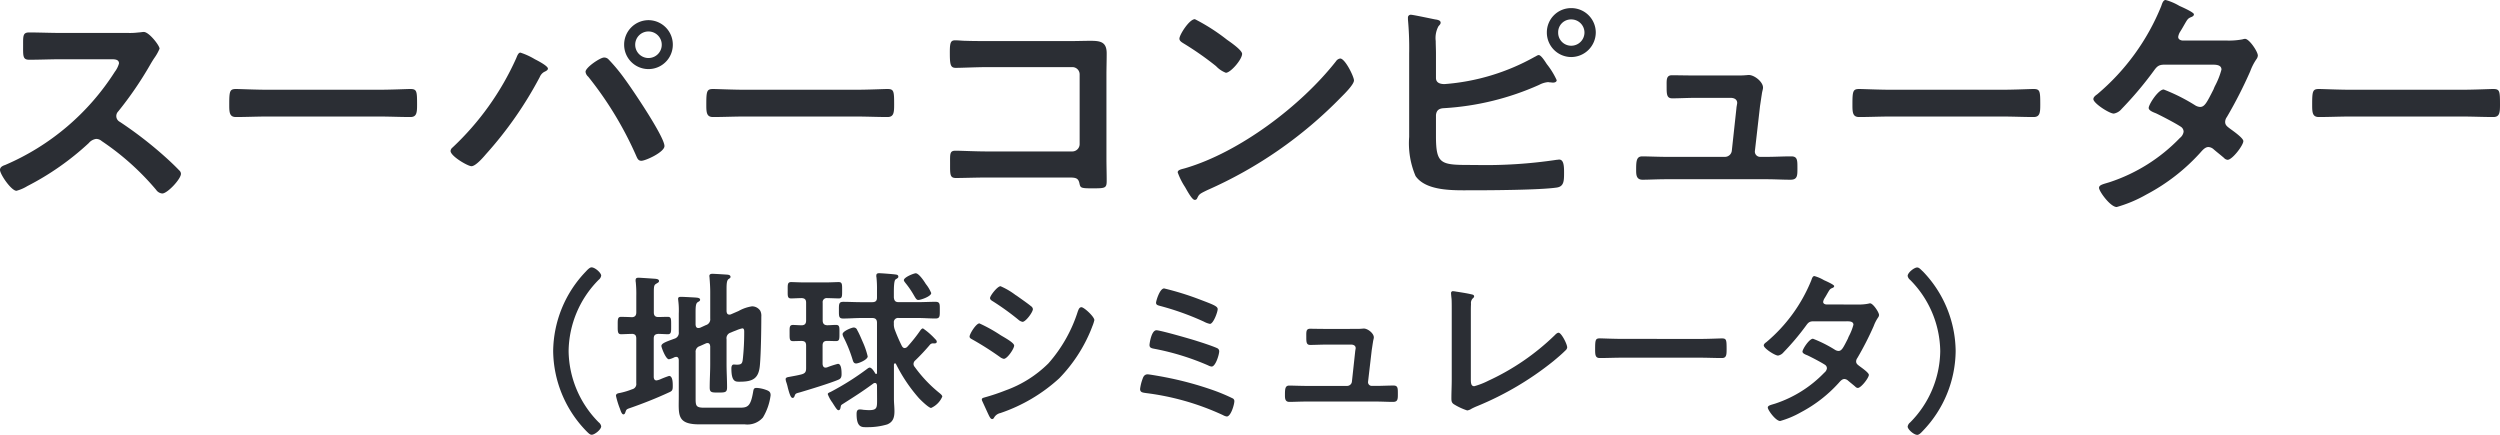 <svg xmlns="http://www.w3.org/2000/svg" width="203.368" height="35.365" viewBox="0 0 203.368 35.365">
  <g id="グループ_1732" data-name="グループ 1732" transform="translate(-86.001 -894)">
    <g id="グループ_1664" data-name="グループ 1664" transform="translate(133.688 929.057)">
      <path id="パス_1260" data-name="パス 1260" d="M0,0C.21.21.308.308.448.308c.238,0,.77-.42.77-.686a.524.524,0,0,0-.2-.322,8.365,8.365,0,0,1-2.45-5.8,8.365,8.365,0,0,1,2.45-5.8.528.528,0,0,0,.2-.336c0-.224-.5-.672-.784-.672-.14,0-.308.168-.462.336A9.476,9.476,0,0,0-2.688-6.5,9.466,9.466,0,0,0,0,0M3.722-7.9c.252.014.35.126.35.378v3.64a.433.433,0,0,1-.336.49,5.906,5.906,0,0,1-.966.294c-.14.028-.35.042-.35.238a6.852,6.852,0,0,0,.322,1.05c.042.112.14.462.28.462.112,0,.14-.112.168-.182.07-.21.084-.238.378-.336C4.645-2.24,5.7-2.66,6.731-3.136c.267-.112.309-.2.309-.5,0-.21.014-.84-.3-.84a7.464,7.464,0,0,0-.728.28,1.219,1.219,0,0,1-.294.084c-.169,0-.211-.126-.225-.266V-7.518c0-.252.1-.364.379-.378.154,0,.672.028.756.028.3,0,.281-.2.281-.7,0-.546.014-.714-.281-.714-.266,0-.518.014-.77.014S5.5-9.394,5.5-9.646v-1.6c0-.49.014-.616.168-.714s.253-.126.253-.238c0-.154-.2-.168-.309-.182-.2-.014-1.188-.084-1.356-.084-.14,0-.238.028-.238.2a.682.682,0,0,0,.014.168,9.374,9.374,0,0,1,.042,1.106v1.344c0,.238-.1.378-.35.392-.182-.014-.742-.028-.882-.028-.294,0-.28.2-.28.714,0,.476-.014.7.28.7.112,0,.686-.028.882-.028m8.021-.1c.154-.07.294-.126.448-.182a2.643,2.643,0,0,1,.505-.168c.168,0,.154.21.154.322a20.059,20.059,0,0,1-.1,2.058c-.042.434-.07.574-.491.574-.112,0-.2-.014-.252-.014-.168,0-.2.182-.2.322,0,1.12.35,1.078.687,1.078,1.077,0,1.553-.266,1.636-1.386.084-.98.112-2.9.112-3.906a.905.905,0,0,0-.084-.476.8.8,0,0,0-.671-.364,3.175,3.175,0,0,0-1.091.378l-.645.28a.273.273,0,0,1-.112.014c-.211,0-.211-.2-.225-.266v-1.778c0-.434.014-.728.155-.84.1-.07.168-.1.168-.182,0-.14-.14-.168-.239-.182-.182-.014-1.062-.07-1.23-.07-.126,0-.252.028-.252.182,0,.042.014.1.014.14.028.364.056.756.056,1.148v2.17a.489.489,0,0,1-.35.532l-.491.224c-.042,0-.084.014-.126.014-.211,0-.211-.2-.225-.266V-9.646c0-.434.014-.728.169-.826.084-.056.2-.1.2-.2,0-.168-.252-.168-.365-.182-.265-.014-.964-.056-1.188-.056-.126,0-.238.014-.238.168,0,.042.014.1.014.14a6.392,6.392,0,0,1,.042,1.05v1.512a.489.489,0,0,1-.35.532c-.687.252-1.065.378-1.065.6,0,.1.35,1.078.616,1.078a1.74,1.74,0,0,0,.449-.168.5.5,0,0,1,.14-.028c.2,0,.2.2.21.252v2.926c0,1.5-.2,2.31,1.665,2.31h3.7a1.671,1.671,0,0,0,1.482-.56A4.641,4.641,0,0,0,15-2.9c0-.266-.112-.35-.392-.448a2.688,2.688,0,0,0-.741-.154c-.238,0-.252.1-.294.35-.2,1.162-.447,1.26-1.091,1.26H9.6c-.645,0-.7-.14-.7-.714v-3.78A.471.471,0,0,1,9.237-6.9l.5-.224a.409.409,0,0,1,.126-.028c.21,0,.21.21.224.266v1.456c0,.63-.042,1.26-.042,1.9,0,.406.168.406.7.406.573,0,.713-.014.713-.434,0-.616-.042-1.246-.042-1.876v-2.03a.474.474,0,0,1,.323-.532m16.327-3.22a2.951,2.951,0,0,0-.42-.714c-.056-.07-.084-.14-.112-.168-.126-.2-.5-.728-.728-.728-.154,0-.966.322-.966.56,0,.07.084.168.126.224a7.221,7.221,0,0,1,.6.854c.21.35.28.532.448.532.21,0,1.05-.294,1.05-.56m-6.3,2.8c-.154,0-.91.294-.91.546a.691.691,0,0,0,.07.224,11.168,11.168,0,0,1,.728,1.792c.056.168.084.364.308.364.2,0,.938-.308.938-.574a6.211,6.211,0,0,0-.378-1.12c-.154-.35-.294-.7-.476-1.022a.3.3,0,0,0-.28-.21M19.586-8.6c-.252-.014-.35-.154-.35-.392V-10.43a.326.326,0,0,1,.35-.378c.14,0,.9.028.952.028.294,0,.28-.182.28-.658s.014-.672-.28-.672c-.224,0-.7.028-1.134.028h-1.6c-.434,0-.91-.028-1.134-.028-.308,0-.28.224-.28.672s-.028.658.28.658c.112,0,.672-.028.854-.028.266.014.364.126.364.378v1.442c0,.238-.084.378-.35.392-.182,0-.588-.028-.714-.028-.308,0-.28.21-.28.672s-.014.644.28.644c.238,0,.476-.014.714-.014.266.014.35.126.35.378V-5.1c0,.28-.07.406-.35.49-.308.084-.644.14-.966.2-.112.028-.35.028-.35.2a1.116,1.116,0,0,0,.042.21,3.683,3.683,0,0,1,.14.5c.112.406.224.812.378.812.1,0,.14-.07.168-.154.07-.2.1-.21.42-.294.714-.21,2.506-.756,3.15-1.036.21-.084.252-.238.252-.448s0-.84-.294-.84a7.381,7.381,0,0,0-.9.294c-.028,0-.07.014-.112.014-.168,0-.224-.14-.238-.294v-1.5c0-.252.1-.378.364-.378.238,0,.5.014.728.014.294,0,.28-.182.28-.644s.028-.672-.28-.672c-.252,0-.49.028-.742.028M23.66-2.618c0,.7.028.924-.644.924-.154,0-.322-.014-.49-.028a1.551,1.551,0,0,0-.266-.028c-.238,0-.266.182-.266.378,0,1.12.448,1.064.826,1.064a5.5,5.5,0,0,0,1.666-.224c.49-.2.588-.588.588-1.078,0-.336-.042-.658-.042-.994V-5.4c.014-.042.028-.1.084-.1a.1.1,0,0,1,.084.056,12.817,12.817,0,0,0,1.862,2.772c.14.154.8.8.994.8a1.778,1.778,0,0,0,.91-.924c0-.112-.168-.238-.252-.308a10.882,10.882,0,0,1-1.988-2.1.365.365,0,0,1-.1-.238.391.391,0,0,1,.154-.308,17.077,17.077,0,0,0,1.19-1.274.319.319,0,0,1,.266-.1h.112c.1,0,.168-.042.168-.14s-.1-.182-.154-.238a5.661,5.661,0,0,0-.966-.84c-.084,0-.154.084-.2.14a12.751,12.751,0,0,1-1.078,1.358.326.326,0,0,1-.21.1c-.112,0-.168-.07-.224-.154a13.837,13.837,0,0,1-.574-1.316,1.233,1.233,0,0,1-.084-.5v-.084a.343.343,0,0,1,.392-.392h1.54c.49,0,.98.042,1.456.042.364,0,.35-.2.35-.672s.028-.686-.35-.686c-.476,0-.966.028-1.456.028h-1.54c-.266,0-.364-.112-.392-.378v-.42c0-.42.014-.966.14-1.05.154-.1.224-.126.224-.224,0-.154-.14-.168-.266-.182-.182-.028-1.134-.1-1.288-.1s-.238.042-.238.2a.432.432,0,0,0,.014.14,9.014,9.014,0,0,1,.042,1.064v.574c0,.266-.112.378-.392.378h-.9c-.49,0-.966-.028-1.456-.028-.364,0-.35.2-.35.686s-.014.672.35.672c.49,0,.966-.042,1.456-.042h.9c.28,0,.392.126.392.392v4.074c0,.042-.014.084-.07.084a.077.077,0,0,1-.07-.042c-.084-.14-.28-.476-.462-.476a.382.382,0,0,0-.168.084,22.146,22.146,0,0,1-3.01,1.9c-.1.042-.224.084-.224.182a2.838,2.838,0,0,0,.336.63.949.949,0,0,1,.084.126c.2.308.336.546.448.546s.154-.112.168-.2c.042-.2.014-.2.21-.322,1.008-.644,1.484-.938,2.464-1.652a.226.226,0,0,1,.126-.042c.126,0,.154.1.168.2Zm8.52.042a.334.334,0,0,0,.028.126l.462,1.008c.084.168.2.476.35.476a.186.186,0,0,0,.14-.084.774.774,0,0,1,.532-.406A13.479,13.479,0,0,0,38.48-4.284a12.362,12.362,0,0,0,2.59-3.962c.014-.056.056-.126.084-.224a3.054,3.054,0,0,0,.182-.546c0-.28-.84-1.05-1.05-1.05-.182,0-.238.2-.294.336A11.747,11.747,0,0,1,37.6-5.5a9.462,9.462,0,0,1-3.486,2.2,16.645,16.645,0,0,1-1.666.56c-.084.028-.266.056-.266.168m-.994-5.1c0,.126.14.182.238.238A24.831,24.831,0,0,1,33.65-6.02a.761.761,0,0,0,.322.154c.28,0,.84-.826.84-1.078,0-.224-.714-.616-1.092-.84a12.25,12.25,0,0,0-1.736-.966c-.266,0-.8.854-.8,1.078m3.738-3.388a5.837,5.837,0,0,0-1.218-.714c-.252,0-.854.77-.854.966,0,.126.14.21.238.266a21.288,21.288,0,0,1,2.058,1.484.705.705,0,0,0,.35.182c.252,0,.84-.784.84-1.036a.328.328,0,0,0-.154-.238c-.252-.21-.756-.56-1.05-.77-.042-.028-.112-.084-.21-.14M45.672-4.606c-.224,0-.336.14-.406.35a3.692,3.692,0,0,0-.21.84c0,.28.21.294.5.336A21.025,21.025,0,0,1,51.8-1.288a.913.913,0,0,0,.308.112c.336,0,.616-.98.616-1.246a.245.245,0,0,0-.154-.238,15.144,15.144,0,0,0-1.456-.616,27.373,27.373,0,0,0-4.074-1.106c-.2-.042-1.232-.224-1.372-.224m.714-3.584c-.406,0-.56,1.078-.56,1.2,0,.238.182.266.406.308a20.626,20.626,0,0,1,4.354,1.344.81.81,0,0,0,.294.1c.322,0,.616-.98.616-1.246a.277.277,0,0,0-.168-.252c-.364-.168-1.218-.448-1.624-.574-.462-.154-3-.882-3.318-.882m-.028-2.24c0,.182.154.21.294.252a22.039,22.039,0,0,1,3.6,1.288,1.743,1.743,0,0,0,.49.182c.28,0,.63-.966.63-1.2s-.35-.364-1.456-.784a23.309,23.309,0,0,0-2.9-.9c-.364,0-.658,1.036-.658,1.162M60.27-8.3c-.56,0-1.148-.014-1.386-.014-.336,0-.308.266-.308.63,0,.448,0,.686.322.686.35,0,.9-.028,1.372-.028h1.946c.182,0,.378.07.378.294,0,.028-.042.238-.042.28L62.286-4a.393.393,0,0,1-.392.336H58.548c-.378,0-1.12-.028-1.358-.028-.322,0-.35.252-.35.728,0,.28-.014.6.364.6.336,0,.868-.028,1.344-.028h5.726c.448,0,.91.028,1.358.028.392,0,.392-.238.392-.63,0-.462.014-.7-.35-.7-.476,0-.938.028-1.4.028H63.9A.3.3,0,0,1,63.6-4L63.9-6.58c.014-.07.056-.378.1-.644.028-.21.07-.28.07-.392,0-.322-.49-.714-.812-.714-.056,0-.14.014-.2.014-.14.014-.308.014-.476.014ZM71.962-9.674c0-.224,0-.448.014-.658a.538.538,0,0,1,.126-.434c.056-.056.126-.1.126-.182,0-.14-.168-.154-.294-.182-.21-.056-.91-.168-1.134-.2a2.955,2.955,0,0,0-.294-.042.15.15,0,0,0-.154.168c0,.07.028.364.042.462.014.238.014.546.014.854v5.7c0,.518-.028,1.036-.028,1.512,0,.238.014.364.182.49a4.917,4.917,0,0,0,1.106.518.839.839,0,0,0,.35-.14,5.217,5.217,0,0,1,.49-.224,25.067,25.067,0,0,0,6.16-3.64c.336-.28.672-.56.98-.868A.4.4,0,0,0,79.8-6.79c0-.28-.476-1.2-.7-1.2-.126,0-.252.14-.336.224A19.419,19.419,0,0,1,73.39-4.088a6.057,6.057,0,0,1-1.148.448c-.252,0-.28-.224-.28-.574ZM84.2-7.49c-.588,0-1.554-.042-1.736-.042-.364,0-.392.112-.392.9,0,.434.014.7.378.7.588,0,1.176-.028,1.75-.028h6.44c.574,0,1.162.028,1.75.028.364,0,.378-.266.378-.714,0-.77-.014-.882-.392-.882-.182,0-1.092.042-1.736.042Zm16.674-2.8c-.126-.014-.252-.07-.252-.21a.754.754,0,0,1,.112-.294c.1-.154.168-.28.224-.378.2-.336.21-.378.42-.462.07-.028.14-.07.14-.154,0-.112-.7-.42-.826-.476a3.187,3.187,0,0,0-.784-.336c-.154,0-.21.238-.252.35A12.885,12.885,0,0,1,96-7.224c-.084.056-.21.154-.21.266,0,.238.91.826,1.162.826A.748.748,0,0,0,97.4-6.4a20.584,20.584,0,0,0,1.82-2.156c.182-.252.28-.364.616-.364h2.674c.21,0,.574-.014.574.28a4.372,4.372,0,0,1-.364.924,1.6,1.6,0,0,0-.084.2c-.378.742-.5,1.008-.77,1.008a.594.594,0,0,1-.266-.084,10.4,10.4,0,0,0-1.806-.91c-.308,0-.854.854-.854,1.05,0,.154.28.252.42.308.35.168,1.078.546,1.4.756a.341.341,0,0,1,.168.294.545.545,0,0,1-.21.35,9.8,9.8,0,0,1-4,2.52c-.364.112-.6.154-.6.322,0,.2.644,1.092,1.008,1.092a7.562,7.562,0,0,0,1.694-.714,11.115,11.115,0,0,0,3.052-2.366c.126-.14.28-.336.476-.336a.485.485,0,0,1,.308.14c.2.168.378.308.574.476a.313.313,0,0,0,.21.112c.266,0,.9-.826.9-1.064,0-.182-.616-.6-.784-.728-.126-.1-.252-.182-.252-.364a.484.484,0,0,1,.1-.28,25.3,25.3,0,0,0,1.33-2.6,3.169,3.169,0,0,1,.35-.686.394.394,0,0,0,.084-.21c0-.224-.49-.952-.728-.952a.5.5,0,0,0-.14.028,4.138,4.138,0,0,1-.854.07Zm7.84-2.7c-.21-.21-.308-.308-.448-.308-.238,0-.77.42-.77.686a.524.524,0,0,0,.2.322,8.365,8.365,0,0,1,2.45,5.8,8.365,8.365,0,0,1-2.45,5.8.528.528,0,0,0-.2.336c0,.224.5.672.784.672.14,0,.308-.168.462-.336A9.476,9.476,0,0,0,111.4-6.5a9.466,9.466,0,0,0-2.688-6.5" fill="#2b2e34"/>
    </g>
    <g id="グループ_1665" data-name="グループ 1665" transform="translate(90.961 896.68)">
      <path id="パス_1261" data-name="パス 1261" d="M0,0C-.88,0-1.74-.04-2.6-.04c-.5,0-.48.3-.48,1,0,.92-.04,1.22.5,1.22.86,0,1.72-.04,2.58-.04H4.14c.3,0,.58.04.58.34a1.975,1.975,0,0,1-.34.68,19.829,19.829,0,0,1-8.92,7.58c-.18.06-.42.16-.42.4,0,.36.92,1.7,1.34,1.7a3.35,3.35,0,0,0,.88-.38,22.264,22.264,0,0,0,5-3.5.958.958,0,0,1,.6-.34.7.7,0,0,1,.46.18,21.271,21.271,0,0,1,4.42,3.96.669.669,0,0,0,.5.3c.42,0,1.52-1.18,1.52-1.6a.382.382,0,0,0-.14-.28c-.46-.48-.96-.94-1.44-1.36A32.117,32.117,0,0,0,4.8,7.24a.534.534,0,0,1-.3-.48.546.546,0,0,1,.16-.38,28.994,28.994,0,0,0,2.6-3.8c.08-.14.2-.34.32-.52a3.871,3.871,0,0,0,.44-.78c0-.26-.86-1.36-1.28-1.36-.12,0-.32.04-.44.04A5.378,5.378,0,0,1,5.44,0ZM16.728,4.62c-.84,0-2.22-.06-2.48-.06-.52,0-.56.16-.56,1.28,0,.62.02,1,.54,1,.84,0,1.68-.04,2.5-.04h9.2c.82,0,1.66.04,2.5.04.52,0,.54-.38.54-1.02,0-1.1-.02-1.26-.56-1.26-.26,0-1.56.06-2.48.06ZM47.792-.12A1.08,1.08,0,1,1,46.712.96a1.076,1.076,0,0,1,1.08-1.08m0-.92a1.989,1.989,0,0,0-1.98,2,1.98,1.98,0,1,0,3.96,0,1.989,1.989,0,0,0-1.98-2M44.172,2c-.3,0-1.5.8-1.5,1.16a.618.618,0,0,0,.22.4,28.854,28.854,0,0,1,3.92,6.48c.08.18.16.36.4.36.34,0,1.88-.7,1.88-1.2,0-.76-2.64-4.66-3.22-5.44a14.083,14.083,0,0,0-1.34-1.62.482.482,0,0,0-.36-.14m-6.8-.4c-.18,0-.28.32-.34.46a22.669,22.669,0,0,1-5.18,7.26.4.4,0,0,0-.16.28c0,.42,1.4,1.24,1.7,1.24.34,0,.96-.72,1.18-.98a31.016,31.016,0,0,0,4.38-6.28.836.836,0,0,1,.34-.4c.12-.06.32-.14.32-.28,0-.22-.86-.66-1.06-.76a5.579,5.579,0,0,0-1.18-.54M55.536,4.62c-.84,0-2.22-.06-2.48-.06-.52,0-.56.16-.56,1.28,0,.62.02,1,.54,1,.84,0,1.68-.04,2.5-.04h9.2c.82,0,1.66.04,2.5.04.52,0,.54-.38.54-1.02,0-1.1-.02-1.26-.56-1.26-.26,0-1.56.06-2.48.06ZM75.346.66c-.58,0-1.16,0-1.74-.02-.28,0-.56-.04-.86-.04-.36,0-.44.16-.44.96,0,1,.04,1.28.48,1.28.5,0,1.72-.06,2.58-.06h6.9a.589.589,0,0,1,.6.6V9.04a.6.6,0,0,1-.6.6h-6.9c-.96,0-2.12-.06-2.6-.06s-.44.26-.44,1.06c0,.88-.02,1.16.48,1.16.52,0,1.7-.04,2.58-.04h6.5c.6,0,.86,0,.96.46.08.38.1.42,1.02.42,1.08,0,1.2,0,1.2-.62,0-.6-.02-1.22-.02-1.82V3.46c0-.6.02-1.2.02-1.8,0-.94-.52-1.02-1.32-1.02-.52,0-1.02.02-1.54.02Zm28.716,1.42a.491.491,0,0,0-.34.22c-2.84,3.62-7.84,7.4-12.26,8.7-.26.08-.62.12-.62.34a5.605,5.605,0,0,0,.6,1.2c.14.24.56,1.04.78,1.04a.2.2,0,0,0,.2-.12c.16-.34.18-.36.84-.68a34.742,34.742,0,0,0,10.86-7.54c.26-.26,1.06-1.04,1.06-1.38,0-.3-.72-1.78-1.12-1.78m-11.82-3.2c-.46,0-1.26,1.28-1.26,1.58,0,.18.16.28.32.38a24.944,24.944,0,0,1,2.66,1.86,2.138,2.138,0,0,0,.8.54c.38,0,1.32-1.08,1.32-1.54,0-.3-.96-.96-1.22-1.14a15.882,15.882,0,0,0-2.62-1.68m30.61.02a1.071,1.071,0,0,1,1.08,1.06,1.076,1.076,0,0,1-1.08,1.08,1.059,1.059,0,0,1-1.06-1.08,1.042,1.042,0,0,1,1.06-1.06m0-.92a1.972,1.972,0,0,0-1.98,1.98,1.989,1.989,0,0,0,1.98,2,2.006,2.006,0,0,0,2-2,1.989,1.989,0,0,0-2-1.98m-11,8.7c.04-.4.26-.54.64-.56a22.113,22.113,0,0,0,7.76-1.9,1.881,1.881,0,0,1,.72-.22c.04,0,.1.02.16.02.08,0,.16.02.24.02.12,0,.3-.04.3-.2a6.183,6.183,0,0,0-.8-1.3c-.12-.18-.46-.74-.66-.74-.1,0-.22.1-.32.14a17.7,17.7,0,0,1-7.34,2.22c-.36,0-.7-.1-.7-.5V1.7c0-.38-.02-.72-.02-1.04a2.019,2.019,0,0,1,.22-1.2c.1-.12.18-.18.18-.3,0-.2-.3-.24-.44-.26-.32-.06-1.8-.38-1.98-.38a.224.224,0,0,0-.24.22v.16a25.646,25.646,0,0,1,.1,2.78V8.46a6.8,6.8,0,0,0,.52,3.18c.86,1.24,3.1,1.16,4.44,1.16,1.56,0,5.64-.02,7.02-.22.62-.08.62-.54.62-1.26,0-.54-.04-1.02-.4-1.02-.06,0-.14.02-.2.02a38.826,38.826,0,0,1-6.66.42c-2.76,0-3.16.04-3.16-2.38Zm21.184-3.22c-.8,0-1.64-.02-1.98-.02-.48,0-.44.38-.44.9,0,.64,0,.98.46.98.5,0,1.28-.04,1.96-.04h2.78c.26,0,.54.1.54.42,0,.04-.06.34-.06.4l-.38,3.5a.561.561,0,0,1-.56.48h-4.78c-.54,0-1.6-.04-1.94-.04-.46,0-.5.36-.5,1.04,0,.4-.02.86.52.86.48,0,1.24-.04,1.92-.04h8.18c.64,0,1.3.04,1.94.04.56,0,.56-.34.56-.9,0-.66.02-1-.5-1-.68,0-1.34.04-2,.04h-.54a.427.427,0,0,1-.42-.48l.42-3.68c.02-.1.08-.54.14-.92.04-.3.1-.4.1-.56,0-.46-.7-1.02-1.16-1.02-.08,0-.2.02-.28.02-.2.02-.44.02-.68.02ZM148.77,4.62c-.84,0-2.22-.06-2.48-.06-.52,0-.56.16-.56,1.28,0,.62.02,1,.54,1,.84,0,1.68-.04,2.5-.04h9.2c.82,0,1.66.04,2.5.04.52,0,.54-.38.54-1.02,0-1.1-.02-1.26-.56-1.26-.26,0-1.56.06-2.48.06Zm23.82-4c-.18-.02-.36-.1-.36-.3a1.077,1.077,0,0,1,.16-.42c.14-.22.24-.4.32-.54.28-.48.3-.54.6-.66.1-.04.2-.1.2-.22,0-.16-1-.6-1.18-.68a4.553,4.553,0,0,0-1.12-.48c-.22,0-.3.34-.36.5A18.407,18.407,0,0,1,165.63,5c-.12.08-.3.22-.3.38,0,.34,1.3,1.18,1.66,1.18a1.068,1.068,0,0,0,.64-.38,29.4,29.4,0,0,0,2.6-3.08c.26-.36.4-.52.88-.52h3.82c.3,0,.82-.02.82.4a6.246,6.246,0,0,1-.52,1.32,2.288,2.288,0,0,0-.12.28c-.54,1.06-.72,1.44-1.1,1.44a.849.849,0,0,1-.38-.12,14.861,14.861,0,0,0-2.58-1.3c-.44,0-1.22,1.22-1.22,1.5,0,.22.4.36.6.44.5.24,1.54.78,2,1.08a.487.487,0,0,1,.24.42.779.779,0,0,1-.3.5,13.993,13.993,0,0,1-5.72,3.6c-.52.16-.86.22-.86.46,0,.28.92,1.56,1.44,1.56a10.8,10.8,0,0,0,2.42-1.02,15.878,15.878,0,0,0,4.36-3.38c.18-.2.4-.48.68-.48a.694.694,0,0,1,.44.2c.28.24.54.44.82.68a.448.448,0,0,0,.3.16c.38,0,1.28-1.18,1.28-1.52,0-.26-.88-.86-1.12-1.04-.18-.14-.36-.26-.36-.52a.691.691,0,0,1,.14-.4,36.14,36.14,0,0,0,1.9-3.72,4.528,4.528,0,0,1,.5-.98.563.563,0,0,0,.12-.3c0-.32-.7-1.36-1.04-1.36a.711.711,0,0,0-.2.04,5.911,5.911,0,0,1-1.22.1Zm13.578,4c-.84,0-2.22-.06-2.48-.06-.52,0-.56.16-.56,1.28,0,.62.02,1,.54,1,.84,0,1.68-.04,2.5-.04h9.2c.82,0,1.66.04,2.5.04.52,0,.54-.38.54-1.02,0-1.1-.02-1.26-.56-1.26-.26,0-1.56.06-2.48.06Z" fill="#2b2e34"/>
    </g>
  </g>
</svg>

